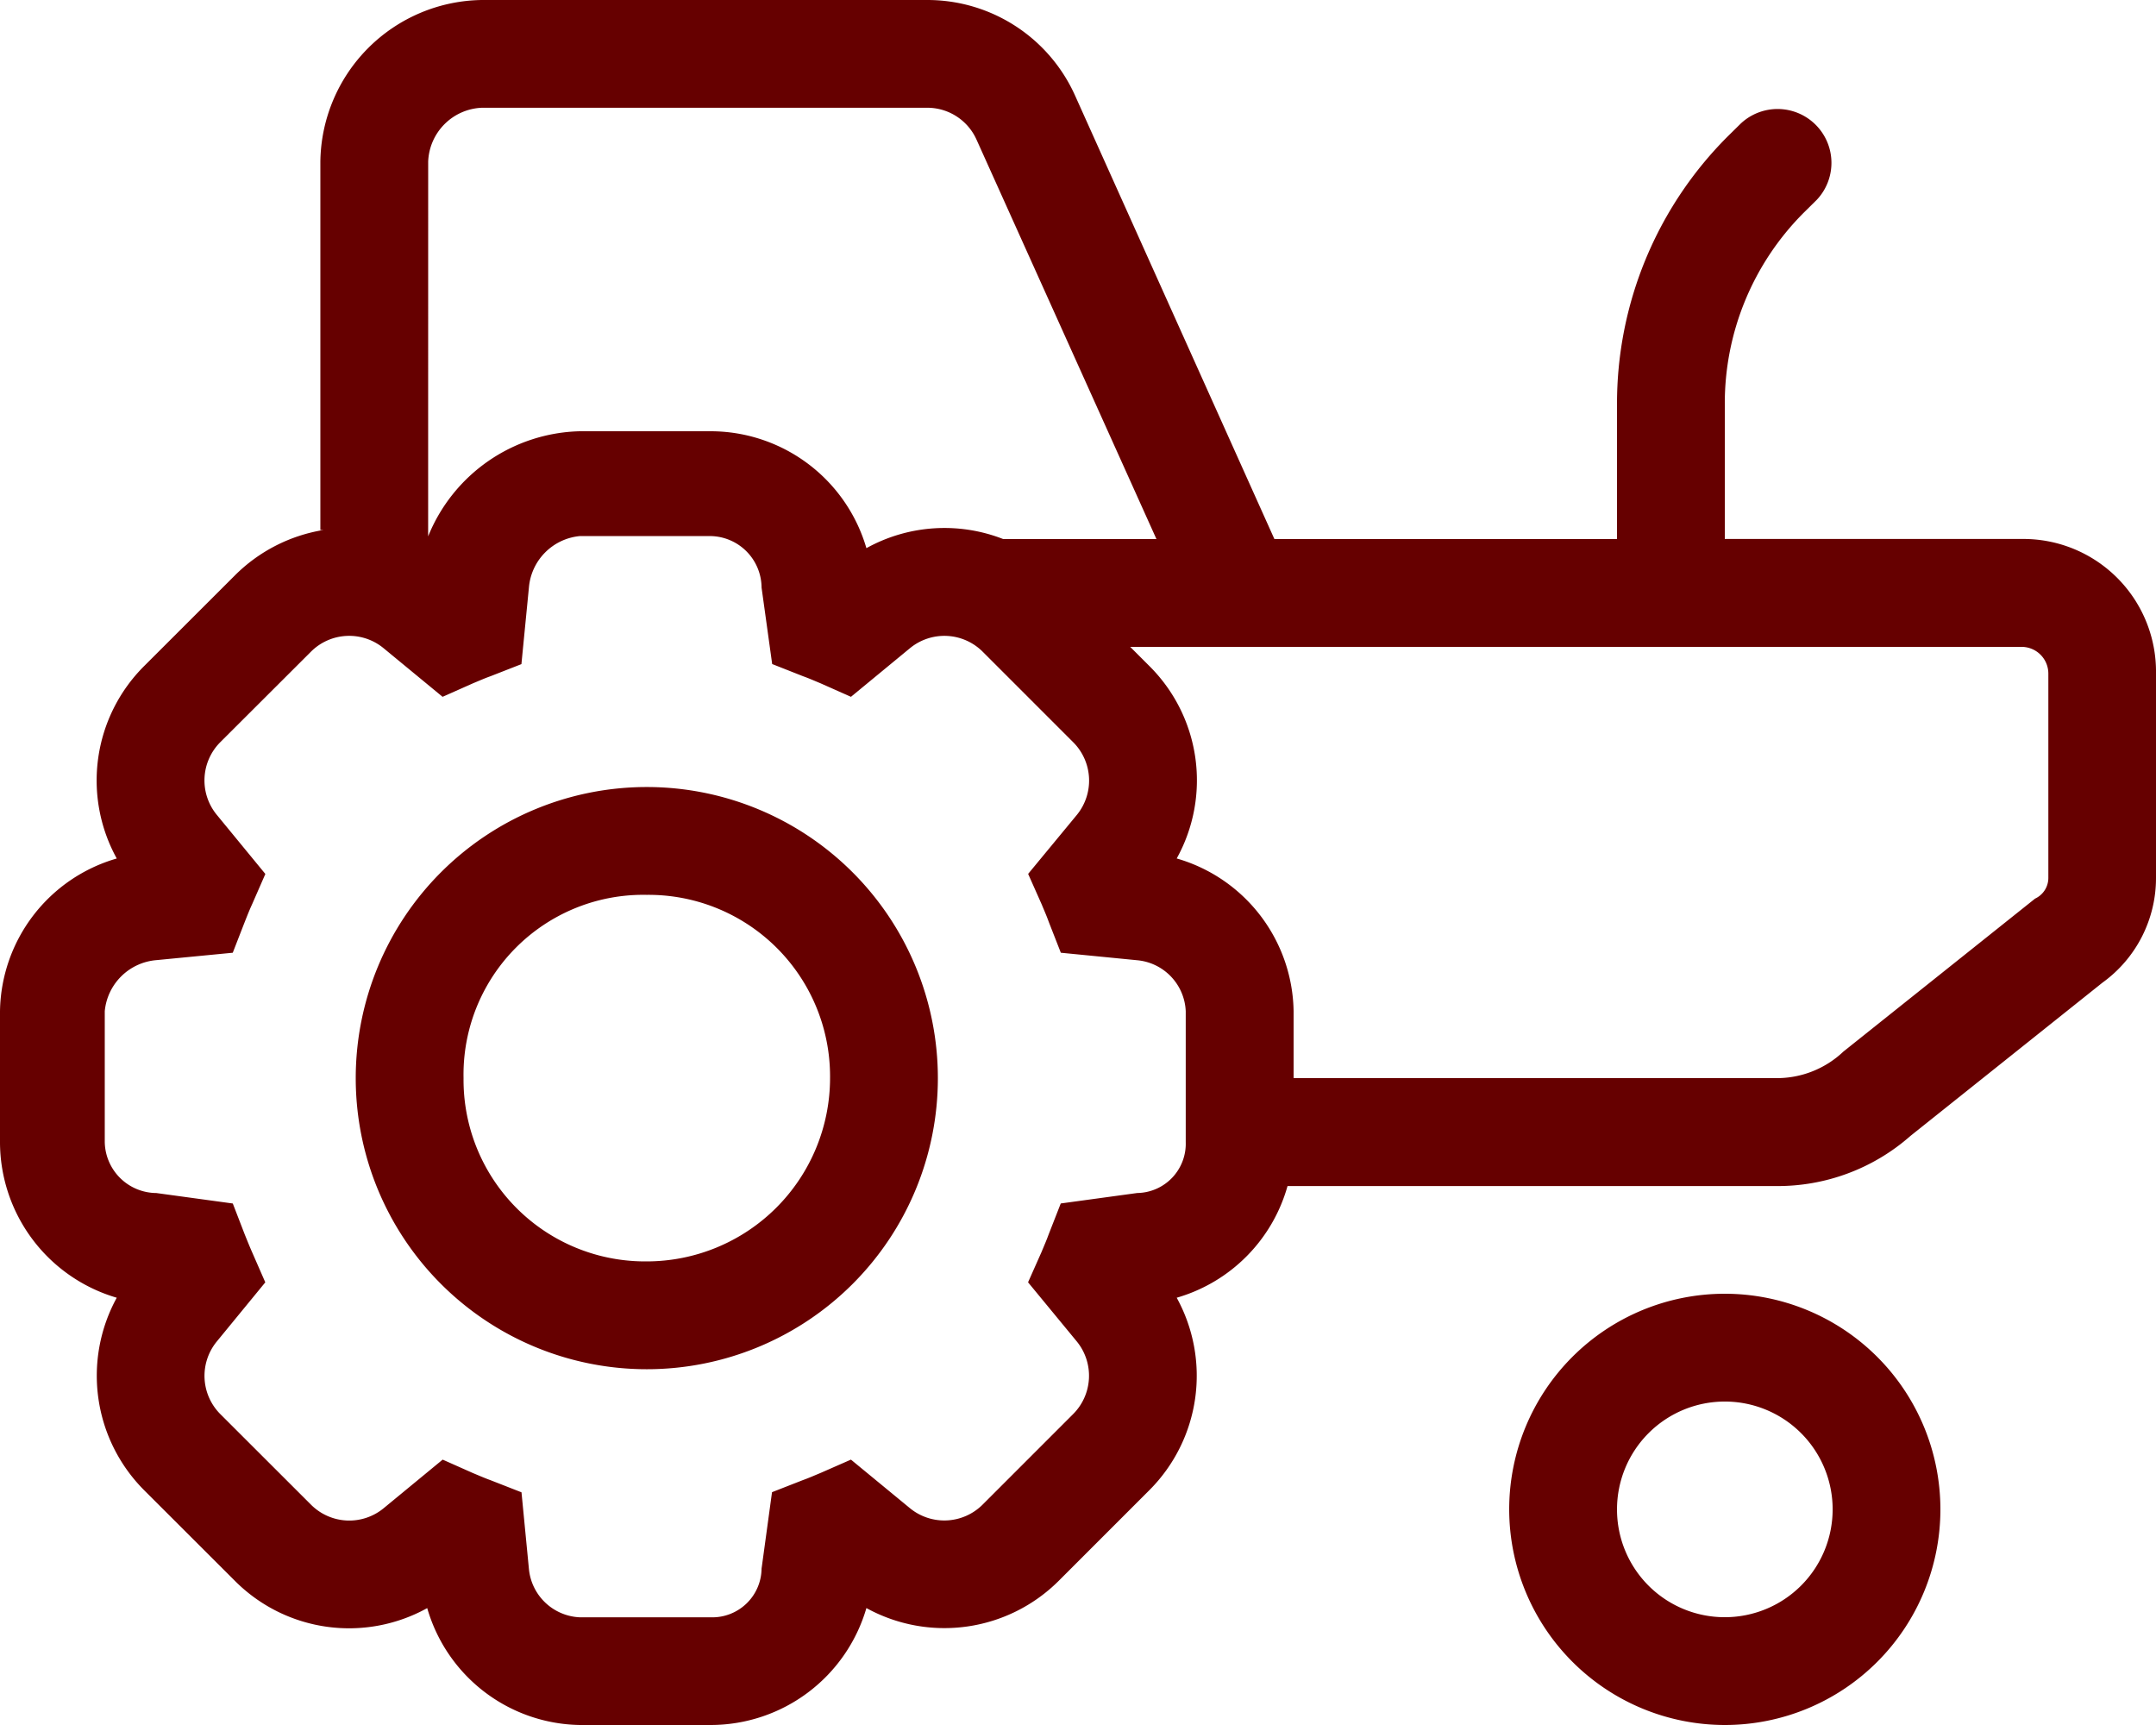 <?xml version="1.0" encoding="UTF-8"?>
<svg xmlns="http://www.w3.org/2000/svg" width="81.25" height="65" viewBox="0 0 81.25 65">
  <path d="M35.344,40.625A10.969,10.969,0,1,1,24.375,29.656,10.972,10.972,0,0,1,35.344,40.625ZM24.375,47.531a6.913,6.913,0,0,0,6.906-6.906,6.841,6.841,0,0,0-6.906-6.906,6.772,6.772,0,0,0-6.906,6.906A6.841,6.841,0,0,0,24.375,47.531ZM12.073,19.97V6.094A6.169,6.169,0,0,1,18.167,0H34.95a6.1,6.1,0,0,1,5.561,3.593l7.516,16.72H60.938v-5.1A14.222,14.222,0,0,1,65.1,5.15l.5-.493A2.03,2.03,0,0,1,68.466,7.53l-.5.494A10.155,10.155,0,0,0,65,15.209v5.1H76.185a5,5,0,0,1,5.065,5.078v7.681a4.857,4.857,0,0,1-2.019,3.961L72,42.8a7.569,7.569,0,0,1-5.065,1.892H48.521A6.094,6.094,0,0,1,44.345,48.9a6.1,6.1,0,0,1-1.028,7.249L39.9,59.566a6.1,6.1,0,0,1-7.249,1.028A6.12,6.12,0,0,1,26.787,65H21.849A6.088,6.088,0,0,1,16.1,60.595a6.074,6.074,0,0,1-7.249-1.028L5.43,56.151A6.11,6.11,0,0,1,4.4,48.9,6.118,6.118,0,0,1,0,43.037V38.1a6.085,6.085,0,0,1,4.4-5.751A6.085,6.085,0,0,1,5.43,25.1l3.419-3.415a6.114,6.114,0,0,1,3.339-1.714Zm4.062.241a6.328,6.328,0,0,1,5.713-3.961h4.938a6.12,6.12,0,0,1,5.865,4.405,6.075,6.075,0,0,1,5.154-.343h5.776L36.8,5.26a2.034,2.034,0,0,0-1.854-1.2H18.167a2.112,2.112,0,0,0-2.031,2.031ZM48.75,40.625H66.93a3.642,3.642,0,0,0,2.539-1l7.224-5.764a.861.861,0,0,0,.5-.787V25.391a1.008,1.008,0,0,0-1-1.016H42.593l.724.724a6.073,6.073,0,0,1,1.028,7.249A6.088,6.088,0,0,1,48.75,38.1Zm-29.1-15.6-1.168.457c-.216.076-.444.178-.66.267l-1.143.508-2.234-1.841a2.038,2.038,0,0,0-2.726.14L8.3,27.968A2.04,2.04,0,0,0,8.167,30.7L10,32.932l-.5,1.143c-.1.216-.188.444-.275.66L8.772,35.9l-2.881.279A2.131,2.131,0,0,0,3.948,38.1v4.938a1.957,1.957,0,0,0,1.944,1.917l2.881.394.451,1.168c.088.216.179.444.274.66l.5,1.143L8.167,50.553A2.04,2.04,0,0,0,8.3,53.282L11.722,56.7a2.038,2.038,0,0,0,2.726.14L16.682,55l1.143.508c.216.089.444.19.66.267l1.168.457.279,2.882a2.015,2.015,0,0,0,1.917,1.828h4.938A1.857,1.857,0,0,0,28.7,59.109l.394-2.882,1.168-.457c.216-.076.444-.178.66-.267L32.068,55,34.3,56.837a2.043,2.043,0,0,0,2.729-.14l3.415-3.415a2.043,2.043,0,0,0,.14-2.729l-1.841-2.234.508-1.143c.089-.216.19-.444.267-.66l.457-1.168,2.882-.394a1.857,1.857,0,0,0,1.828-1.917V38.1a2.015,2.015,0,0,0-1.828-1.917L39.978,35.9l-.457-1.168c-.076-.216-.178-.444-.267-.66l-.508-1.143L40.587,30.7a2.043,2.043,0,0,0-.14-2.729l-3.415-3.415a2.043,2.043,0,0,0-2.729-.14l-2.234,1.841-1.143-.508c-.216-.089-.444-.19-.66-.267L29.1,25.022,28.7,22.141A1.954,1.954,0,0,0,26.787,20.2H21.849a2.127,2.127,0,0,0-1.917,1.942ZM56.875,56.875A8.125,8.125,0,1,1,65,65,8.133,8.133,0,0,1,56.875,56.875ZM65,60.938a4.063,4.063,0,1,0-4.062-4.062A4.058,4.058,0,0,0,65,60.938ZM6.831,54.755l-1.4,1.4Z" fill="#600"></path>
</svg>
